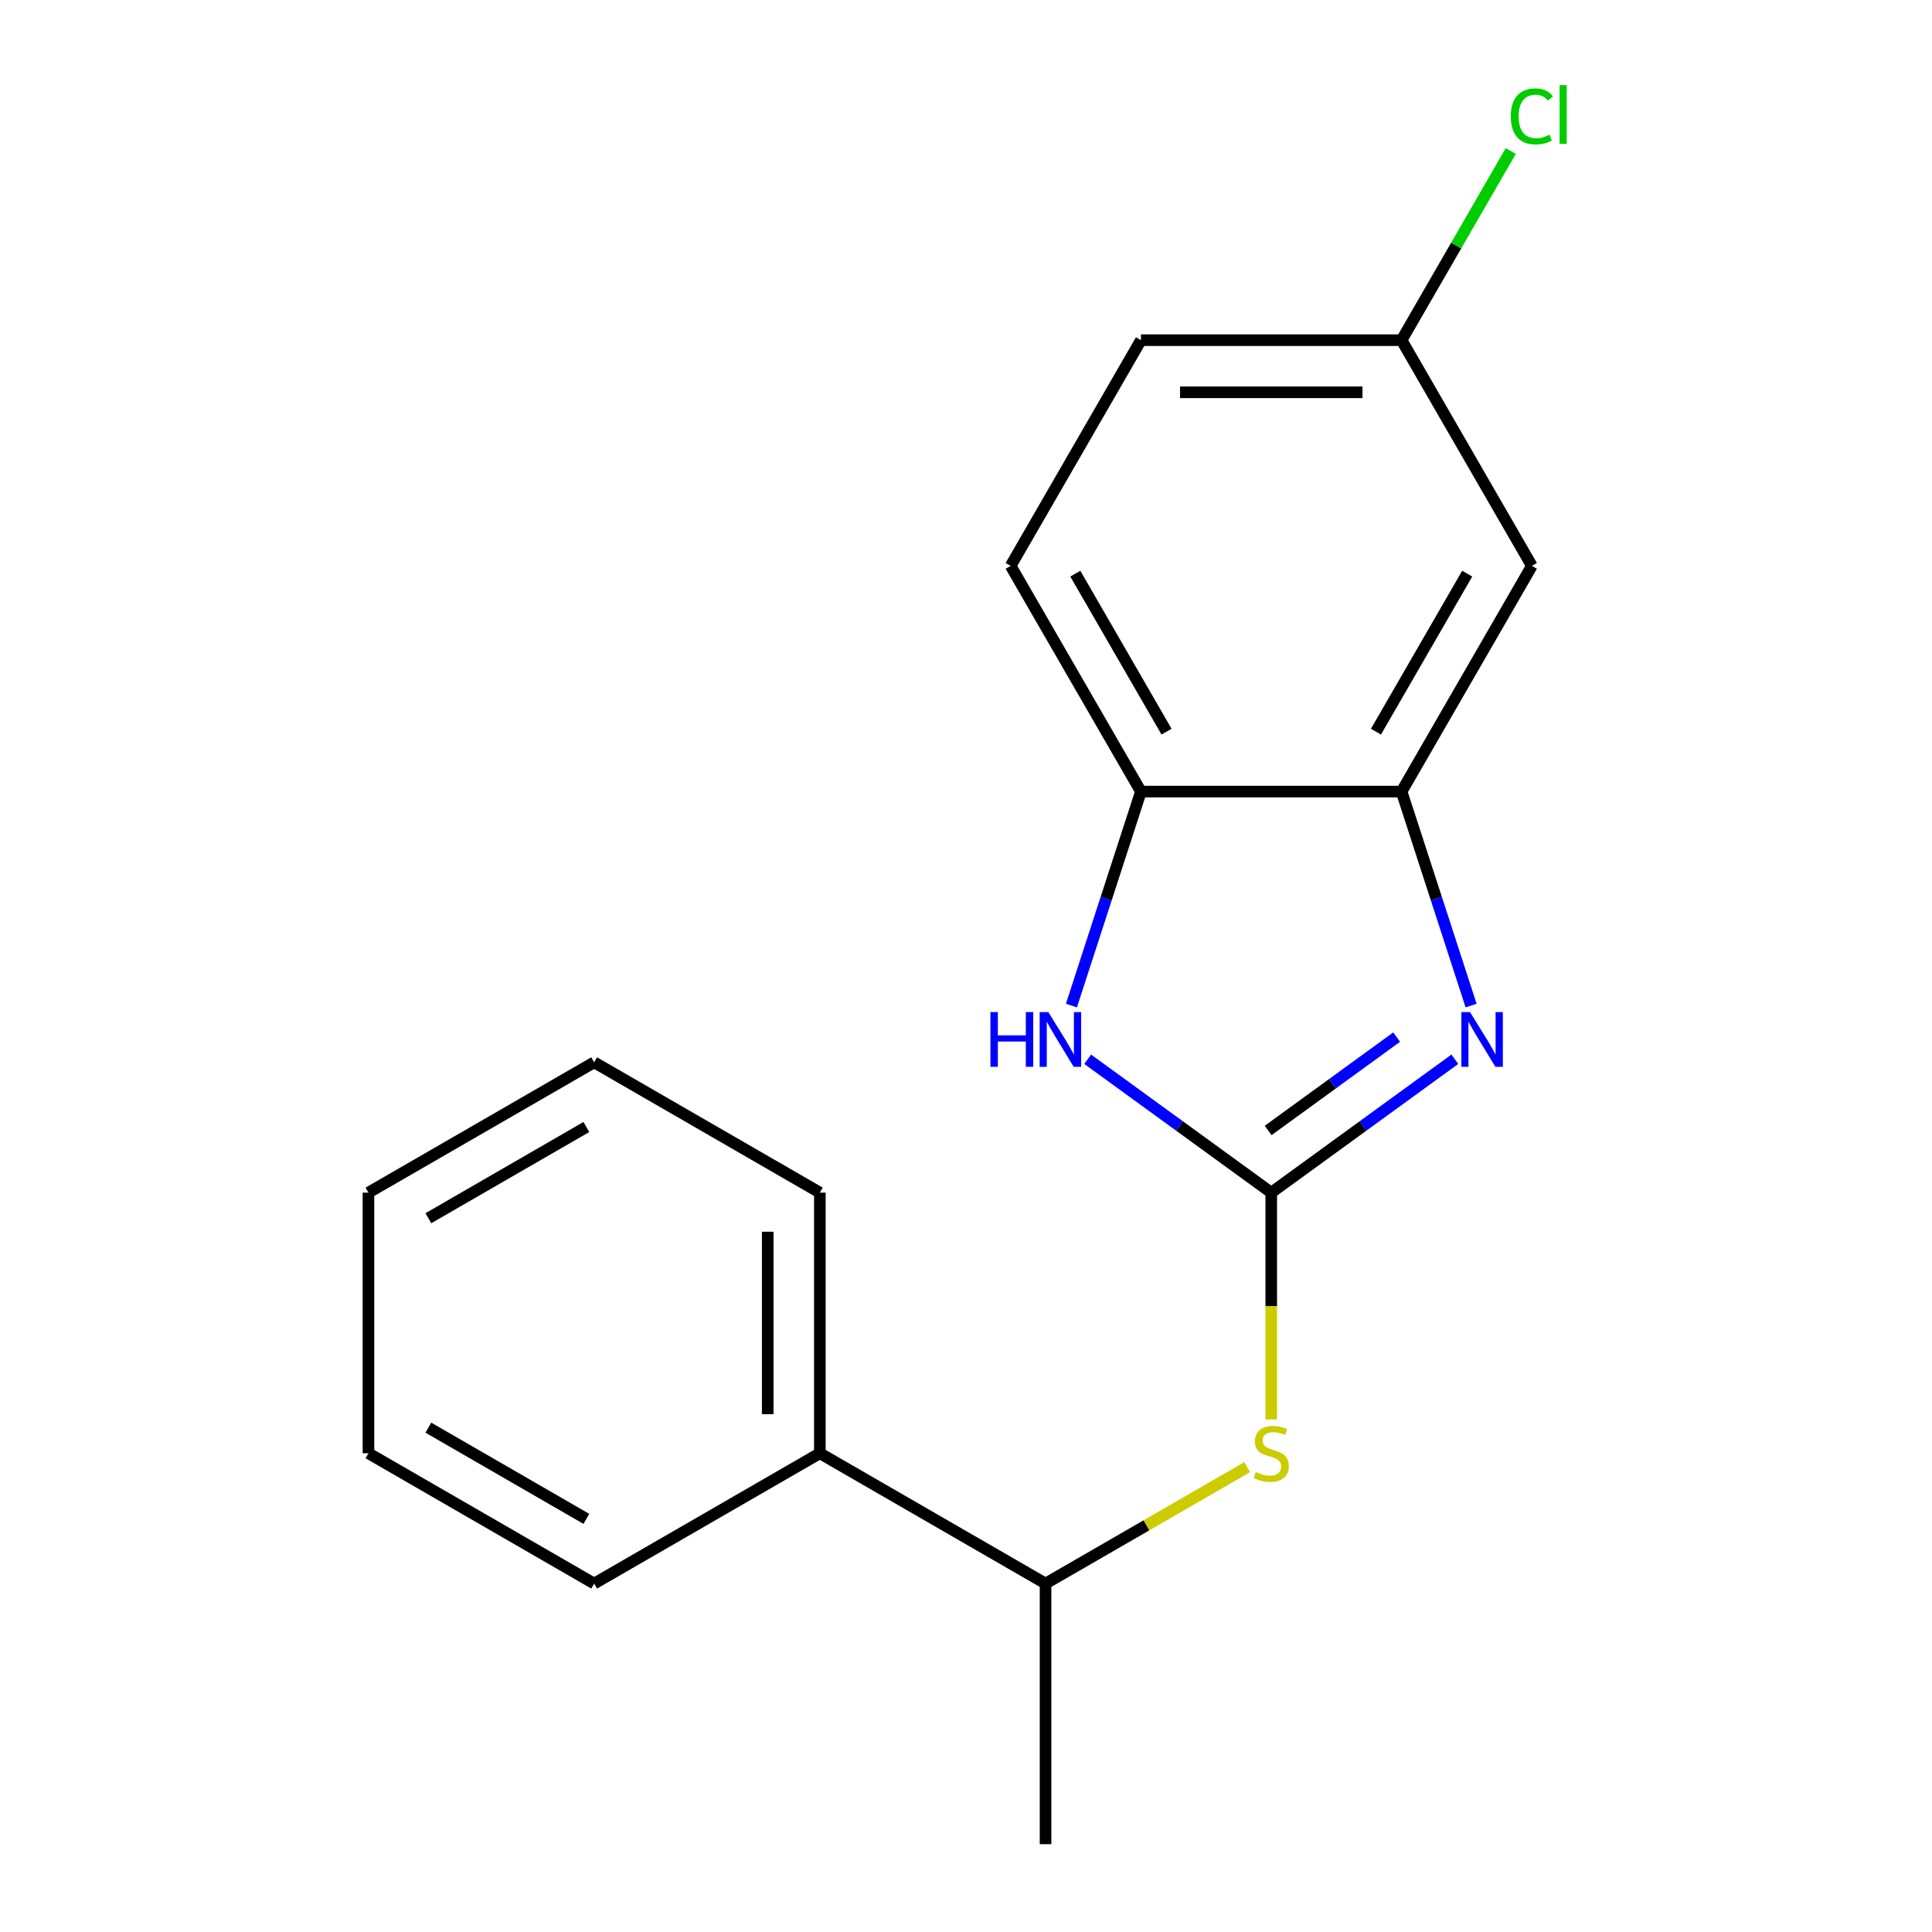<?xml version='1.0' encoding='iso-8859-1'?>
<svg version='1.1' baseProfile='full'
              xmlns='http://www.w3.org/2000/svg'
                      xmlns:rdkit='http://www.rdkit.org/xml'
                      xmlns:xlink='http://www.w3.org/1999/xlink'
                  xml:space='preserve'
width='1000px' height='1000px' viewBox='0 0 1000 1000'>
<!-- END OF HEADER -->
<rect style='opacity:1.0;fill:#FFFFFF;stroke:none' width='1000' height='1000' x='0' y='0'> </rect>
<path class='bond-0' d='M 658.001,617.305 L 705.511,582.787' style='fill:none;fill-rule:evenodd;stroke:#000000;stroke-width:6px;stroke-linecap:butt;stroke-linejoin:miter;stroke-opacity:1' />
<path class='bond-0' d='M 705.511,582.787 L 753.021,548.269' style='fill:none;fill-rule:evenodd;stroke:#0000FF;stroke-width:6px;stroke-linecap:butt;stroke-linejoin:miter;stroke-opacity:1' />
<path class='bond-0' d='M 656.396,585.123 L 689.653,560.96' style='fill:none;fill-rule:evenodd;stroke:#000000;stroke-width:6px;stroke-linecap:butt;stroke-linejoin:miter;stroke-opacity:1' />
<path class='bond-0' d='M 689.653,560.96 L 722.91,536.798' style='fill:none;fill-rule:evenodd;stroke:#0000FF;stroke-width:6px;stroke-linecap:butt;stroke-linejoin:miter;stroke-opacity:1' />
<path class='bond-1' d='M 658.001,617.305 L 610.49,582.787' style='fill:none;fill-rule:evenodd;stroke:#000000;stroke-width:6px;stroke-linecap:butt;stroke-linejoin:miter;stroke-opacity:1' />
<path class='bond-1' d='M 610.49,582.787 L 562.98,548.269' style='fill:none;fill-rule:evenodd;stroke:#0000FF;stroke-width:6px;stroke-linecap:butt;stroke-linejoin:miter;stroke-opacity:1' />
<path class='bond-4' d='M 658.001,617.305 L 658.001,676.007' style='fill:none;fill-rule:evenodd;stroke:#000000;stroke-width:6px;stroke-linecap:butt;stroke-linejoin:miter;stroke-opacity:1' />
<path class='bond-4' d='M 658.001,676.007 L 658.001,734.709' style='fill:none;fill-rule:evenodd;stroke:#CCCC00;stroke-width:6px;stroke-linecap:butt;stroke-linejoin:miter;stroke-opacity:1' />
<path class='bond-2' d='M 761.437,520.483 L 743.443,465.102' style='fill:none;fill-rule:evenodd;stroke:#0000FF;stroke-width:6px;stroke-linecap:butt;stroke-linejoin:miter;stroke-opacity:1' />
<path class='bond-2' d='M 743.443,465.102 L 725.449,409.722' style='fill:none;fill-rule:evenodd;stroke:#000000;stroke-width:6px;stroke-linecap:butt;stroke-linejoin:miter;stroke-opacity:1' />
<path class='bond-3' d='M 554.564,520.483 L 572.558,465.102' style='fill:none;fill-rule:evenodd;stroke:#0000FF;stroke-width:6px;stroke-linecap:butt;stroke-linejoin:miter;stroke-opacity:1' />
<path class='bond-3' d='M 572.558,465.102 L 590.553,409.722' style='fill:none;fill-rule:evenodd;stroke:#000000;stroke-width:6px;stroke-linecap:butt;stroke-linejoin:miter;stroke-opacity:1' />
<path class='bond-5' d='M 725.449,409.722 L 792.897,292.898' style='fill:none;fill-rule:evenodd;stroke:#000000;stroke-width:6px;stroke-linecap:butt;stroke-linejoin:miter;stroke-opacity:1' />
<path class='bond-5' d='M 712.201,378.709 L 759.415,296.932' style='fill:none;fill-rule:evenodd;stroke:#000000;stroke-width:6px;stroke-linecap:butt;stroke-linejoin:miter;stroke-opacity:1' />
<path class='bond-18' d='M 725.449,409.722 L 590.553,409.722' style='fill:none;fill-rule:evenodd;stroke:#000000;stroke-width:6px;stroke-linecap:butt;stroke-linejoin:miter;stroke-opacity:1' />
<path class='bond-7' d='M 590.553,409.722 L 523.105,292.898' style='fill:none;fill-rule:evenodd;stroke:#000000;stroke-width:6px;stroke-linecap:butt;stroke-linejoin:miter;stroke-opacity:1' />
<path class='bond-7' d='M 603.8,378.709 L 556.586,296.932' style='fill:none;fill-rule:evenodd;stroke:#000000;stroke-width:6px;stroke-linecap:butt;stroke-linejoin:miter;stroke-opacity:1' />
<path class='bond-6' d='M 645.548,759.391 L 593.363,789.52' style='fill:none;fill-rule:evenodd;stroke:#CCCC00;stroke-width:6px;stroke-linecap:butt;stroke-linejoin:miter;stroke-opacity:1' />
<path class='bond-6' d='M 593.363,789.52 L 541.177,819.649' style='fill:none;fill-rule:evenodd;stroke:#000000;stroke-width:6px;stroke-linecap:butt;stroke-linejoin:miter;stroke-opacity:1' />
<path class='bond-9' d='M 792.897,292.898 L 725.449,176.075' style='fill:none;fill-rule:evenodd;stroke:#000000;stroke-width:6px;stroke-linecap:butt;stroke-linejoin:miter;stroke-opacity:1' />
<path class='bond-8' d='M 541.177,819.649 L 424.354,752.201' style='fill:none;fill-rule:evenodd;stroke:#000000;stroke-width:6px;stroke-linecap:butt;stroke-linejoin:miter;stroke-opacity:1' />
<path class='bond-12' d='M 541.177,819.649 L 541.177,954.545' style='fill:none;fill-rule:evenodd;stroke:#000000;stroke-width:6px;stroke-linecap:butt;stroke-linejoin:miter;stroke-opacity:1' />
<path class='bond-10' d='M 523.105,292.898 L 590.553,176.075' style='fill:none;fill-rule:evenodd;stroke:#000000;stroke-width:6px;stroke-linecap:butt;stroke-linejoin:miter;stroke-opacity:1' />
<path class='bond-13' d='M 424.354,752.201 L 424.354,617.305' style='fill:none;fill-rule:evenodd;stroke:#000000;stroke-width:6px;stroke-linecap:butt;stroke-linejoin:miter;stroke-opacity:1' />
<path class='bond-13' d='M 397.375,731.967 L 397.375,637.54' style='fill:none;fill-rule:evenodd;stroke:#000000;stroke-width:6px;stroke-linecap:butt;stroke-linejoin:miter;stroke-opacity:1' />
<path class='bond-14' d='M 424.354,752.201 L 307.53,819.649' style='fill:none;fill-rule:evenodd;stroke:#000000;stroke-width:6px;stroke-linecap:butt;stroke-linejoin:miter;stroke-opacity:1' />
<path class='bond-11' d='M 725.449,176.075 L 753.713,127.119' style='fill:none;fill-rule:evenodd;stroke:#000000;stroke-width:6px;stroke-linecap:butt;stroke-linejoin:miter;stroke-opacity:1' />
<path class='bond-11' d='M 753.713,127.119 L 781.978,78.164' style='fill:none;fill-rule:evenodd;stroke:#00CC00;stroke-width:6px;stroke-linecap:butt;stroke-linejoin:miter;stroke-opacity:1' />
<path class='bond-19' d='M 725.449,176.075 L 590.553,176.075' style='fill:none;fill-rule:evenodd;stroke:#000000;stroke-width:6px;stroke-linecap:butt;stroke-linejoin:miter;stroke-opacity:1' />
<path class='bond-19' d='M 705.214,203.054 L 610.787,203.054' style='fill:none;fill-rule:evenodd;stroke:#000000;stroke-width:6px;stroke-linecap:butt;stroke-linejoin:miter;stroke-opacity:1' />
<path class='bond-16' d='M 424.354,617.305 L 307.53,549.857' style='fill:none;fill-rule:evenodd;stroke:#000000;stroke-width:6px;stroke-linecap:butt;stroke-linejoin:miter;stroke-opacity:1' />
<path class='bond-15' d='M 307.53,819.649 L 190.707,752.201' style='fill:none;fill-rule:evenodd;stroke:#000000;stroke-width:6px;stroke-linecap:butt;stroke-linejoin:miter;stroke-opacity:1' />
<path class='bond-15' d='M 303.497,786.168 L 221.72,738.954' style='fill:none;fill-rule:evenodd;stroke:#000000;stroke-width:6px;stroke-linecap:butt;stroke-linejoin:miter;stroke-opacity:1' />
<path class='bond-17' d='M 190.707,752.201 L 190.707,617.305' style='fill:none;fill-rule:evenodd;stroke:#000000;stroke-width:6px;stroke-linecap:butt;stroke-linejoin:miter;stroke-opacity:1' />
<path class='bond-20' d='M 307.53,549.857 L 190.707,617.305' style='fill:none;fill-rule:evenodd;stroke:#000000;stroke-width:6px;stroke-linecap:butt;stroke-linejoin:miter;stroke-opacity:1' />
<path class='bond-20' d='M 303.497,583.339 L 221.72,630.553' style='fill:none;fill-rule:evenodd;stroke:#000000;stroke-width:6px;stroke-linecap:butt;stroke-linejoin:miter;stroke-opacity:1' />
<path  class='atom-1' d='M 760.874 523.855
L 770.154 538.855
Q 771.074 540.335, 772.554 543.015
Q 774.034 545.695, 774.114 545.855
L 774.114 523.855
L 777.874 523.855
L 777.874 552.175
L 773.994 552.175
L 764.034 535.775
Q 762.874 533.855, 761.634 531.655
Q 760.434 529.455, 760.074 528.775
L 760.074 552.175
L 756.394 552.175
L 756.394 523.855
L 760.874 523.855
' fill='#0000FF'/>
<path  class='atom-2' d='M 512.647 523.855
L 516.487 523.855
L 516.487 535.895
L 530.967 535.895
L 530.967 523.855
L 534.807 523.855
L 534.807 552.175
L 530.967 552.175
L 530.967 539.095
L 516.487 539.095
L 516.487 552.175
L 512.647 552.175
L 512.647 523.855
' fill='#0000FF'/>
<path  class='atom-2' d='M 542.607 523.855
L 551.887 538.855
Q 552.807 540.335, 554.287 543.015
Q 555.767 545.695, 555.847 545.855
L 555.847 523.855
L 559.607 523.855
L 559.607 552.175
L 555.727 552.175
L 545.767 535.775
Q 544.607 533.855, 543.367 531.655
Q 542.167 529.455, 541.807 528.775
L 541.807 552.175
L 538.127 552.175
L 538.127 523.855
L 542.607 523.855
' fill='#0000FF'/>
<path  class='atom-5' d='M 650.001 761.921
Q 650.321 762.041, 651.641 762.601
Q 652.961 763.161, 654.401 763.521
Q 655.881 763.841, 657.321 763.841
Q 660.001 763.841, 661.561 762.561
Q 663.121 761.241, 663.121 758.961
Q 663.121 757.401, 662.321 756.441
Q 661.561 755.481, 660.361 754.961
Q 659.161 754.441, 657.161 753.841
Q 654.641 753.081, 653.121 752.361
Q 651.641 751.641, 650.561 750.121
Q 649.521 748.601, 649.521 746.041
Q 649.521 742.481, 651.921 740.281
Q 654.361 738.081, 659.161 738.081
Q 662.441 738.081, 666.161 739.641
L 665.241 742.721
Q 661.841 741.321, 659.281 741.321
Q 656.521 741.321, 655.001 742.481
Q 653.481 743.601, 653.521 745.561
Q 653.521 747.081, 654.281 748.001
Q 655.081 748.921, 656.201 749.441
Q 657.361 749.961, 659.281 750.561
Q 661.841 751.361, 663.361 752.161
Q 664.881 752.961, 665.961 754.601
Q 667.081 756.201, 667.081 758.961
Q 667.081 762.881, 664.441 765.001
Q 661.841 767.081, 657.481 767.081
Q 654.961 767.081, 653.041 766.521
Q 651.161 766.001, 648.921 765.081
L 650.001 761.921
' fill='#CCCC00'/>
<path  class='atom-12' d='M 781.977 60.231
Q 781.977 53.191, 785.257 49.511
Q 788.577 45.791, 794.857 45.791
Q 800.697 45.791, 803.817 49.911
L 801.177 52.071
Q 798.897 49.071, 794.857 49.071
Q 790.577 49.071, 788.297 51.951
Q 786.057 54.791, 786.057 60.231
Q 786.057 65.831, 788.377 68.711
Q 790.737 71.591, 795.297 71.591
Q 798.417 71.591, 802.057 69.711
L 803.177 72.711
Q 801.697 73.671, 799.457 74.231
Q 797.217 74.791, 794.737 74.791
Q 788.577 74.791, 785.257 71.031
Q 781.977 67.271, 781.977 60.231
' fill='#00CC00'/>
<path  class='atom-12' d='M 807.257 44.071
L 810.937 44.071
L 810.937 74.431
L 807.257 74.431
L 807.257 44.071
' fill='#00CC00'/>
</svg>
